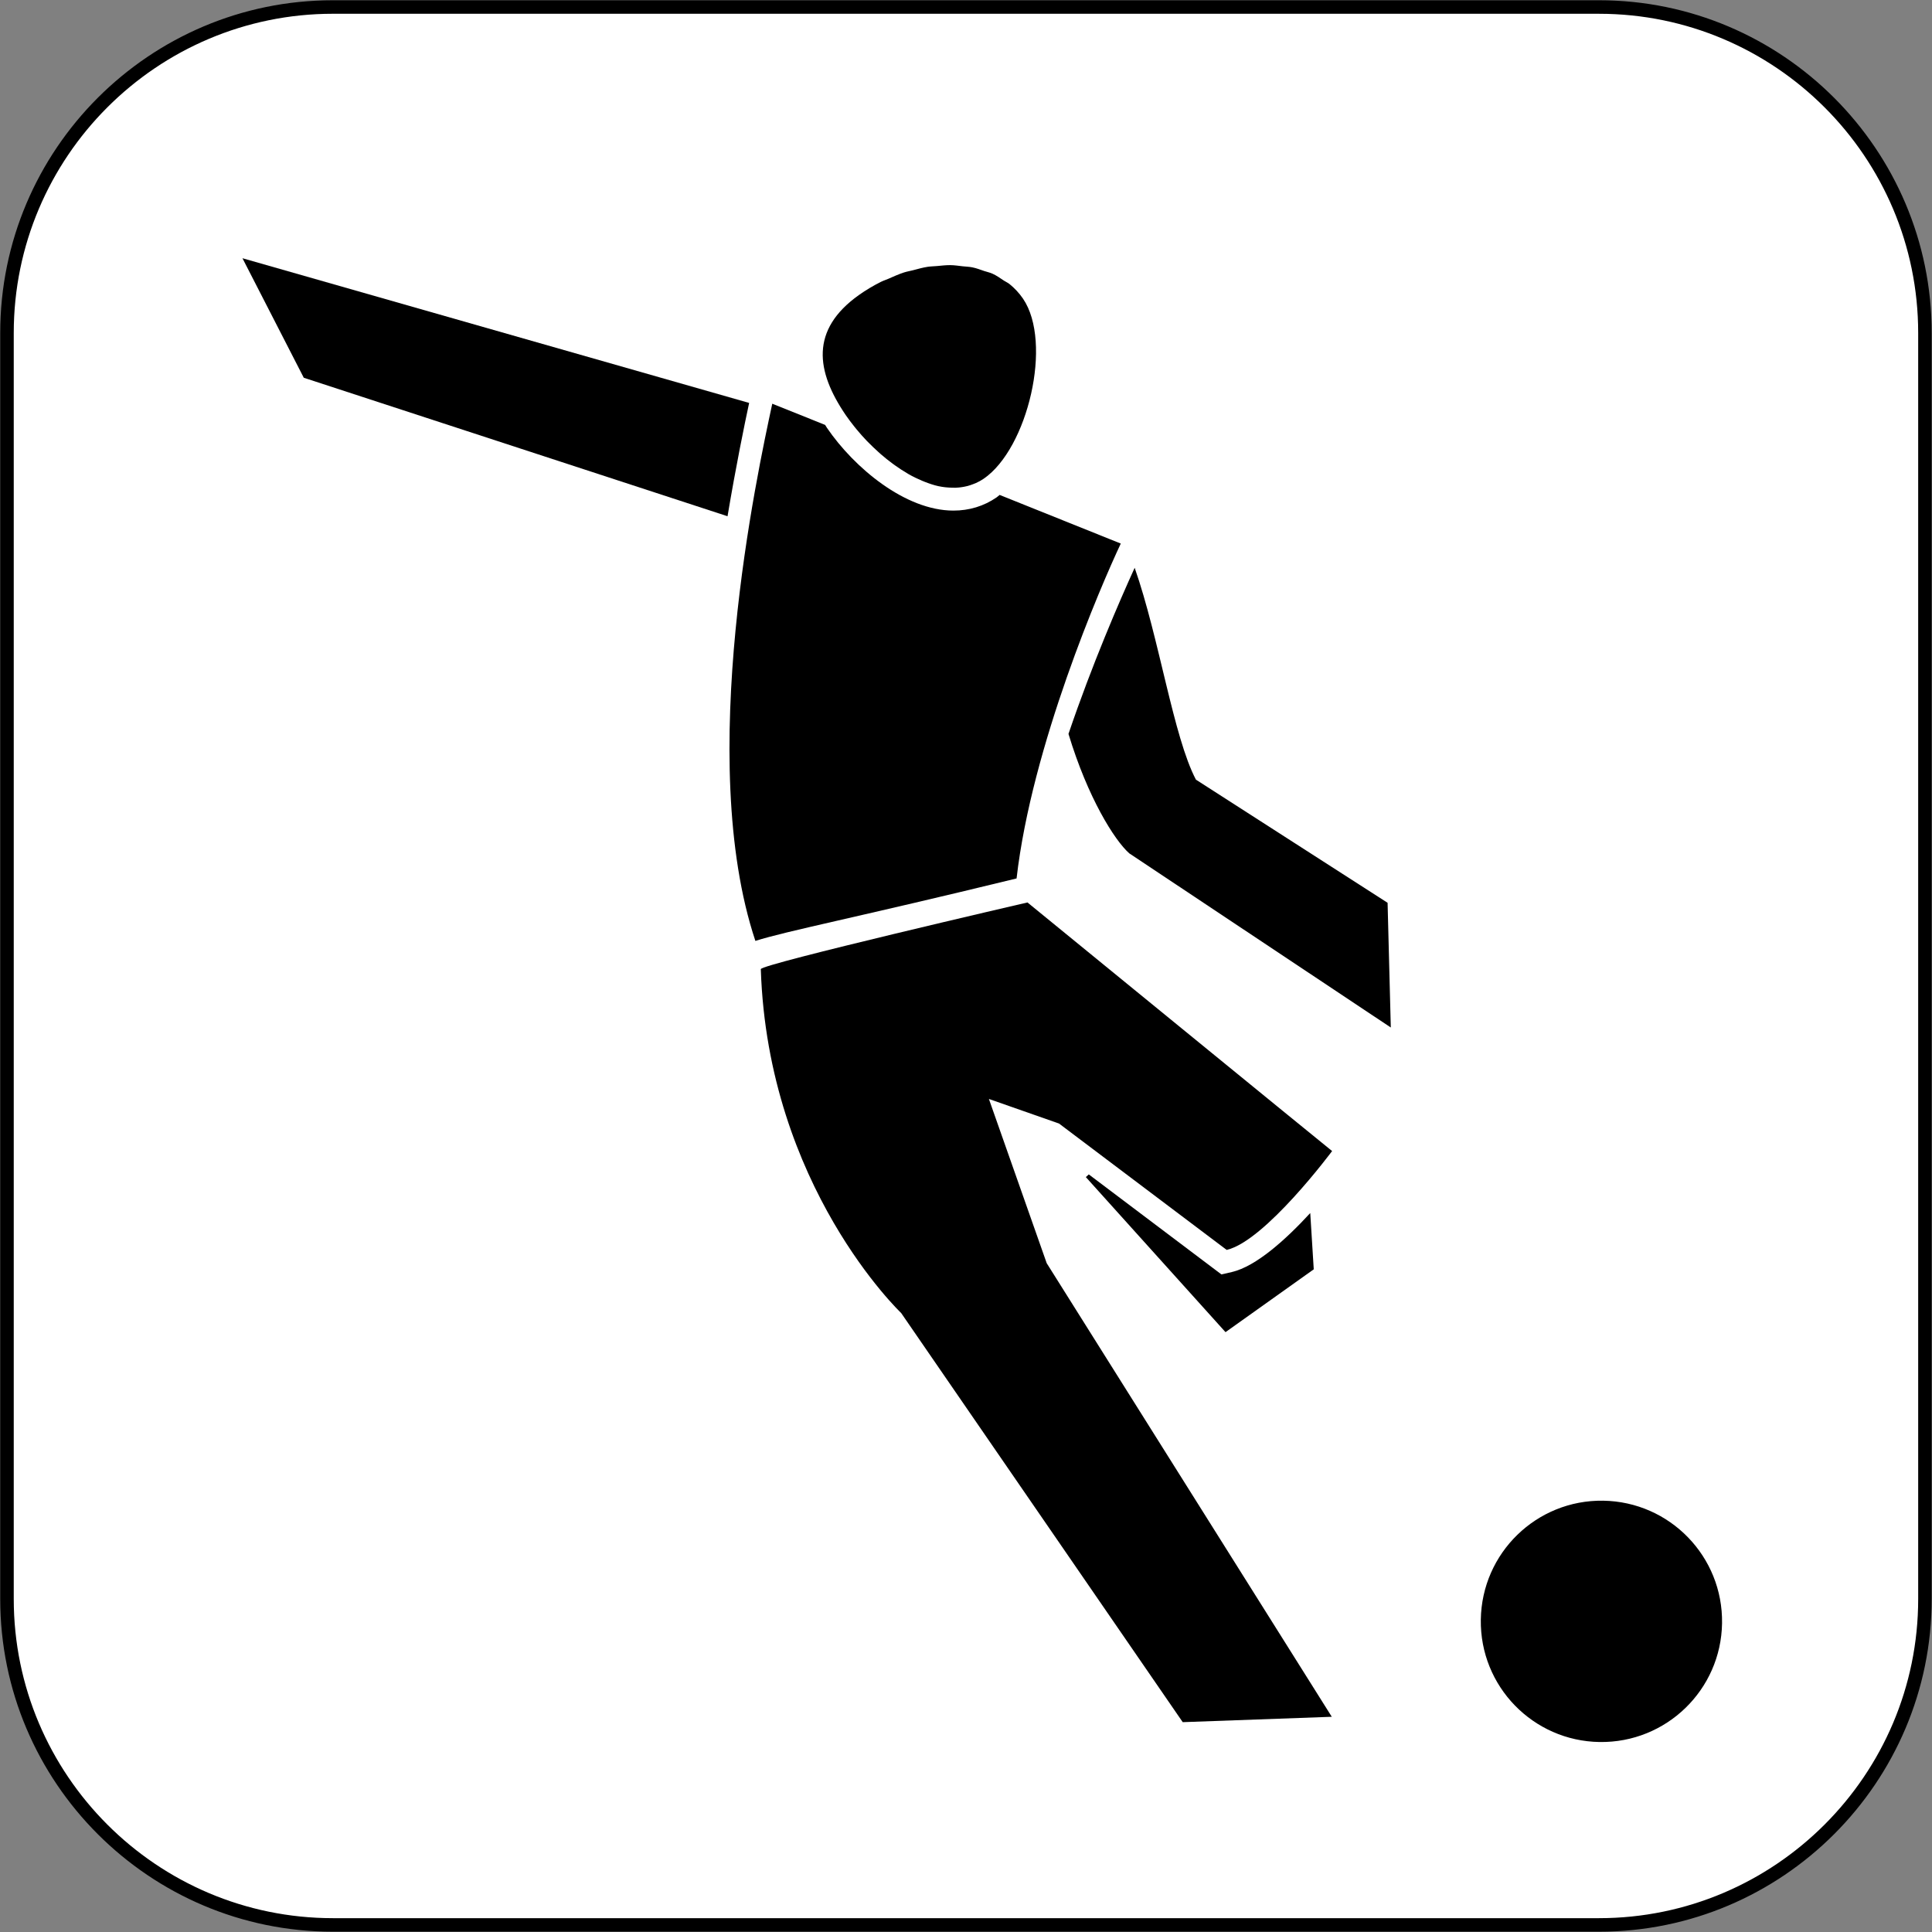 <svg version="1.1" id="Ebene_1" xmlns="http://www.w3.org/2000/svg" xmlns:xlink="http://www.w3.org/1999/xlink" x="0px" y="0px" style="enable-background:new 0 0 198.425 198.425;" xml:space="preserve" viewBox="28.33 28.33 141.77 141.77">
<rect x="28.33" y="28.33" width="141.77" height="141.77" fill="#808080" stroke="none"/>
<g>
	<g>
		<path style="fill-rule:evenodd;clip-rule:evenodd;fill:#FFFFFF;" d="M169.582,145.665c0,13.208-10.708,23.917-23.917,23.917H52.76    c-13.21,0-23.918-10.709-23.918-23.917V52.762c0-13.209,10.708-23.918,23.918-23.918h92.905c13.209,0,23.917,10.708,23.917,23.918    V145.665z"/>
		<path d="M145.665,170.078H52.76c-13.462,0-24.414-10.951-24.414-24.413V52.762c0-13.462,10.952-24.414,24.414-24.414h92.905    c13.462,0,24.413,10.953,24.413,24.414v92.903C170.078,159.127,159.127,170.078,145.665,170.078z M52.76,29.34    c-12.914,0-23.421,10.507-23.421,23.421v92.903c0,12.914,10.507,23.421,23.421,23.421h92.905    c12.914,0,23.421-10.507,23.421-23.421V52.762c0-12.915-10.507-23.421-23.421-23.421H52.76z"/>
	</g>
	<g>
		<path style="fill-rule:evenodd;clip-rule:evenodd;" d="M154.694,147.441c0.074-4.894-3.835-8.918-8.727-8.99    c-4.886-0.071-8.902,3.835-8.975,8.727c-0.073,4.891,3.83,8.907,8.715,8.981C150.601,156.232,154.622,152.327,154.694,147.441z"/>
		<path d="M100.895,108.971l5.146,1.804l12.302,9.273c2.829-0.652,7.737-7.254,7.737-7.254    c-0.244-0.181-22.354-18.242-22.354-18.242s-19.578,4.528-19.568,4.893c0.517,15.964,10.299,25.234,10.299,25.234l20.661,30.023    l10.938-0.395l-20.919-33.284L100.895,108.971z"/>
		<g>
			<path style="fill-rule:evenodd;clip-rule:evenodd;" d="M124.476,117.342c-1.758,1.909-3.955,3.914-5.759,4.331l-0.758,0.174     l-0.62-0.467l-9.113-6.872l-0.217,0.197l10.249,11.378l6.475-4.61L124.476,117.342z"/>
		</g>
		<path d="M50.621,56.049l31.096,10.163c0.625-3.716,1.239-6.703,1.585-8.315L46.121,47.279L50.621,56.049z"/>
		<g>
			<path d="M130.151,94.577l-14.064-9.037c-1.647-3.122-2.686-10.368-4.495-15.546c-1.117,2.454-3.122,7.076-4.857,12.19     c1.42,4.694,3.379,7.803,4.458,8.763l19.194,12.781L130.151,94.577z"/>
		</g>
		<path d="M102.402,49.169c-0.122-0.098-0.273-0.159-0.404-0.247c-0.276-0.186-0.547-0.378-0.855-0.516    c-0.186-0.082-0.395-0.124-0.589-0.189c-0.29-0.098-0.571-0.21-0.882-0.271c-0.228-0.046-0.472-0.051-0.709-0.077    c-0.303-0.034-0.598-0.082-0.91-0.084c-0.32-0.002-0.649,0.039-0.978,0.068c-0.233,0.021-0.46,0.021-0.697,0.059    c-0.352,0.055-0.703,0.158-1.056,0.249c-0.22,0.057-0.438,0.091-0.656,0.161c-0.388,0.125-0.771,0.299-1.156,0.469    c-0.177,0.078-0.361,0.133-0.537,0.221c-0.553,0.277-1.097,0.599-1.618,0.968c-3.581,2.549-3.163,5.588-0.959,8.817    c0.194,0.283,0.412,0.57,0.64,0.855c0.052,0.062,0.101,0.125,0.153,0.187c0.232,0.282,0.479,0.56,0.739,0.833    c0.034,0.036,0.07,0.068,0.104,0.104c0.243,0.249,0.497,0.49,0.759,0.726c0.055,0.049,0.109,0.099,0.164,0.148    c0.288,0.251,0.585,0.488,0.891,0.713c0.059,0.044,0.117,0.085,0.177,0.127c0.285,0.204,0.576,0.394,0.871,0.566    c0.039,0.023,0.078,0.049,0.117,0.072c0.321,0.182,0.645,0.338,0.97,0.475c0.07,0.031,0.142,0.059,0.213,0.086    c0.332,0.13,0.665,0.243,0.998,0.316c0.003,0,0.01,0,0.015,0.002c0.324,0.07,0.643,0.101,0.962,0.109    c0.091,0.003,0.184,0.008,0.277,0.005c0.084-0.003,0.169-0.01,0.254-0.018c0.13-0.013,0.259-0.033,0.387-0.057    c0.082-0.016,0.163-0.033,0.244-0.054c0.133-0.034,0.267-0.083,0.399-0.133c0.07-0.028,0.138-0.049,0.206-0.08    c0.199-0.089,0.391-0.193,0.58-0.322c3.229-2.212,5.081-9.99,2.88-13.216C103.115,49.832,102.781,49.475,102.402,49.169z"/>
		<path d="M101.683,64.647c-0.078,0.061-0.15,0.132-0.23,0.186c-0.936,0.64-2,0.964-3.162,0.964c-3.528,0-7.278-3.142-9.272-6.061    c-0.054-0.076-0.093-0.149-0.142-0.226l-3.878-1.556c-1.092,5.091-5.682,26.086-1.239,39.42c2.248-0.72,7.5-1.737,19.166-4.584    c1.112-9.722,6.167-21.429,7.647-24.574L101.683,64.647z"/>
	</g>
</g>
</svg>